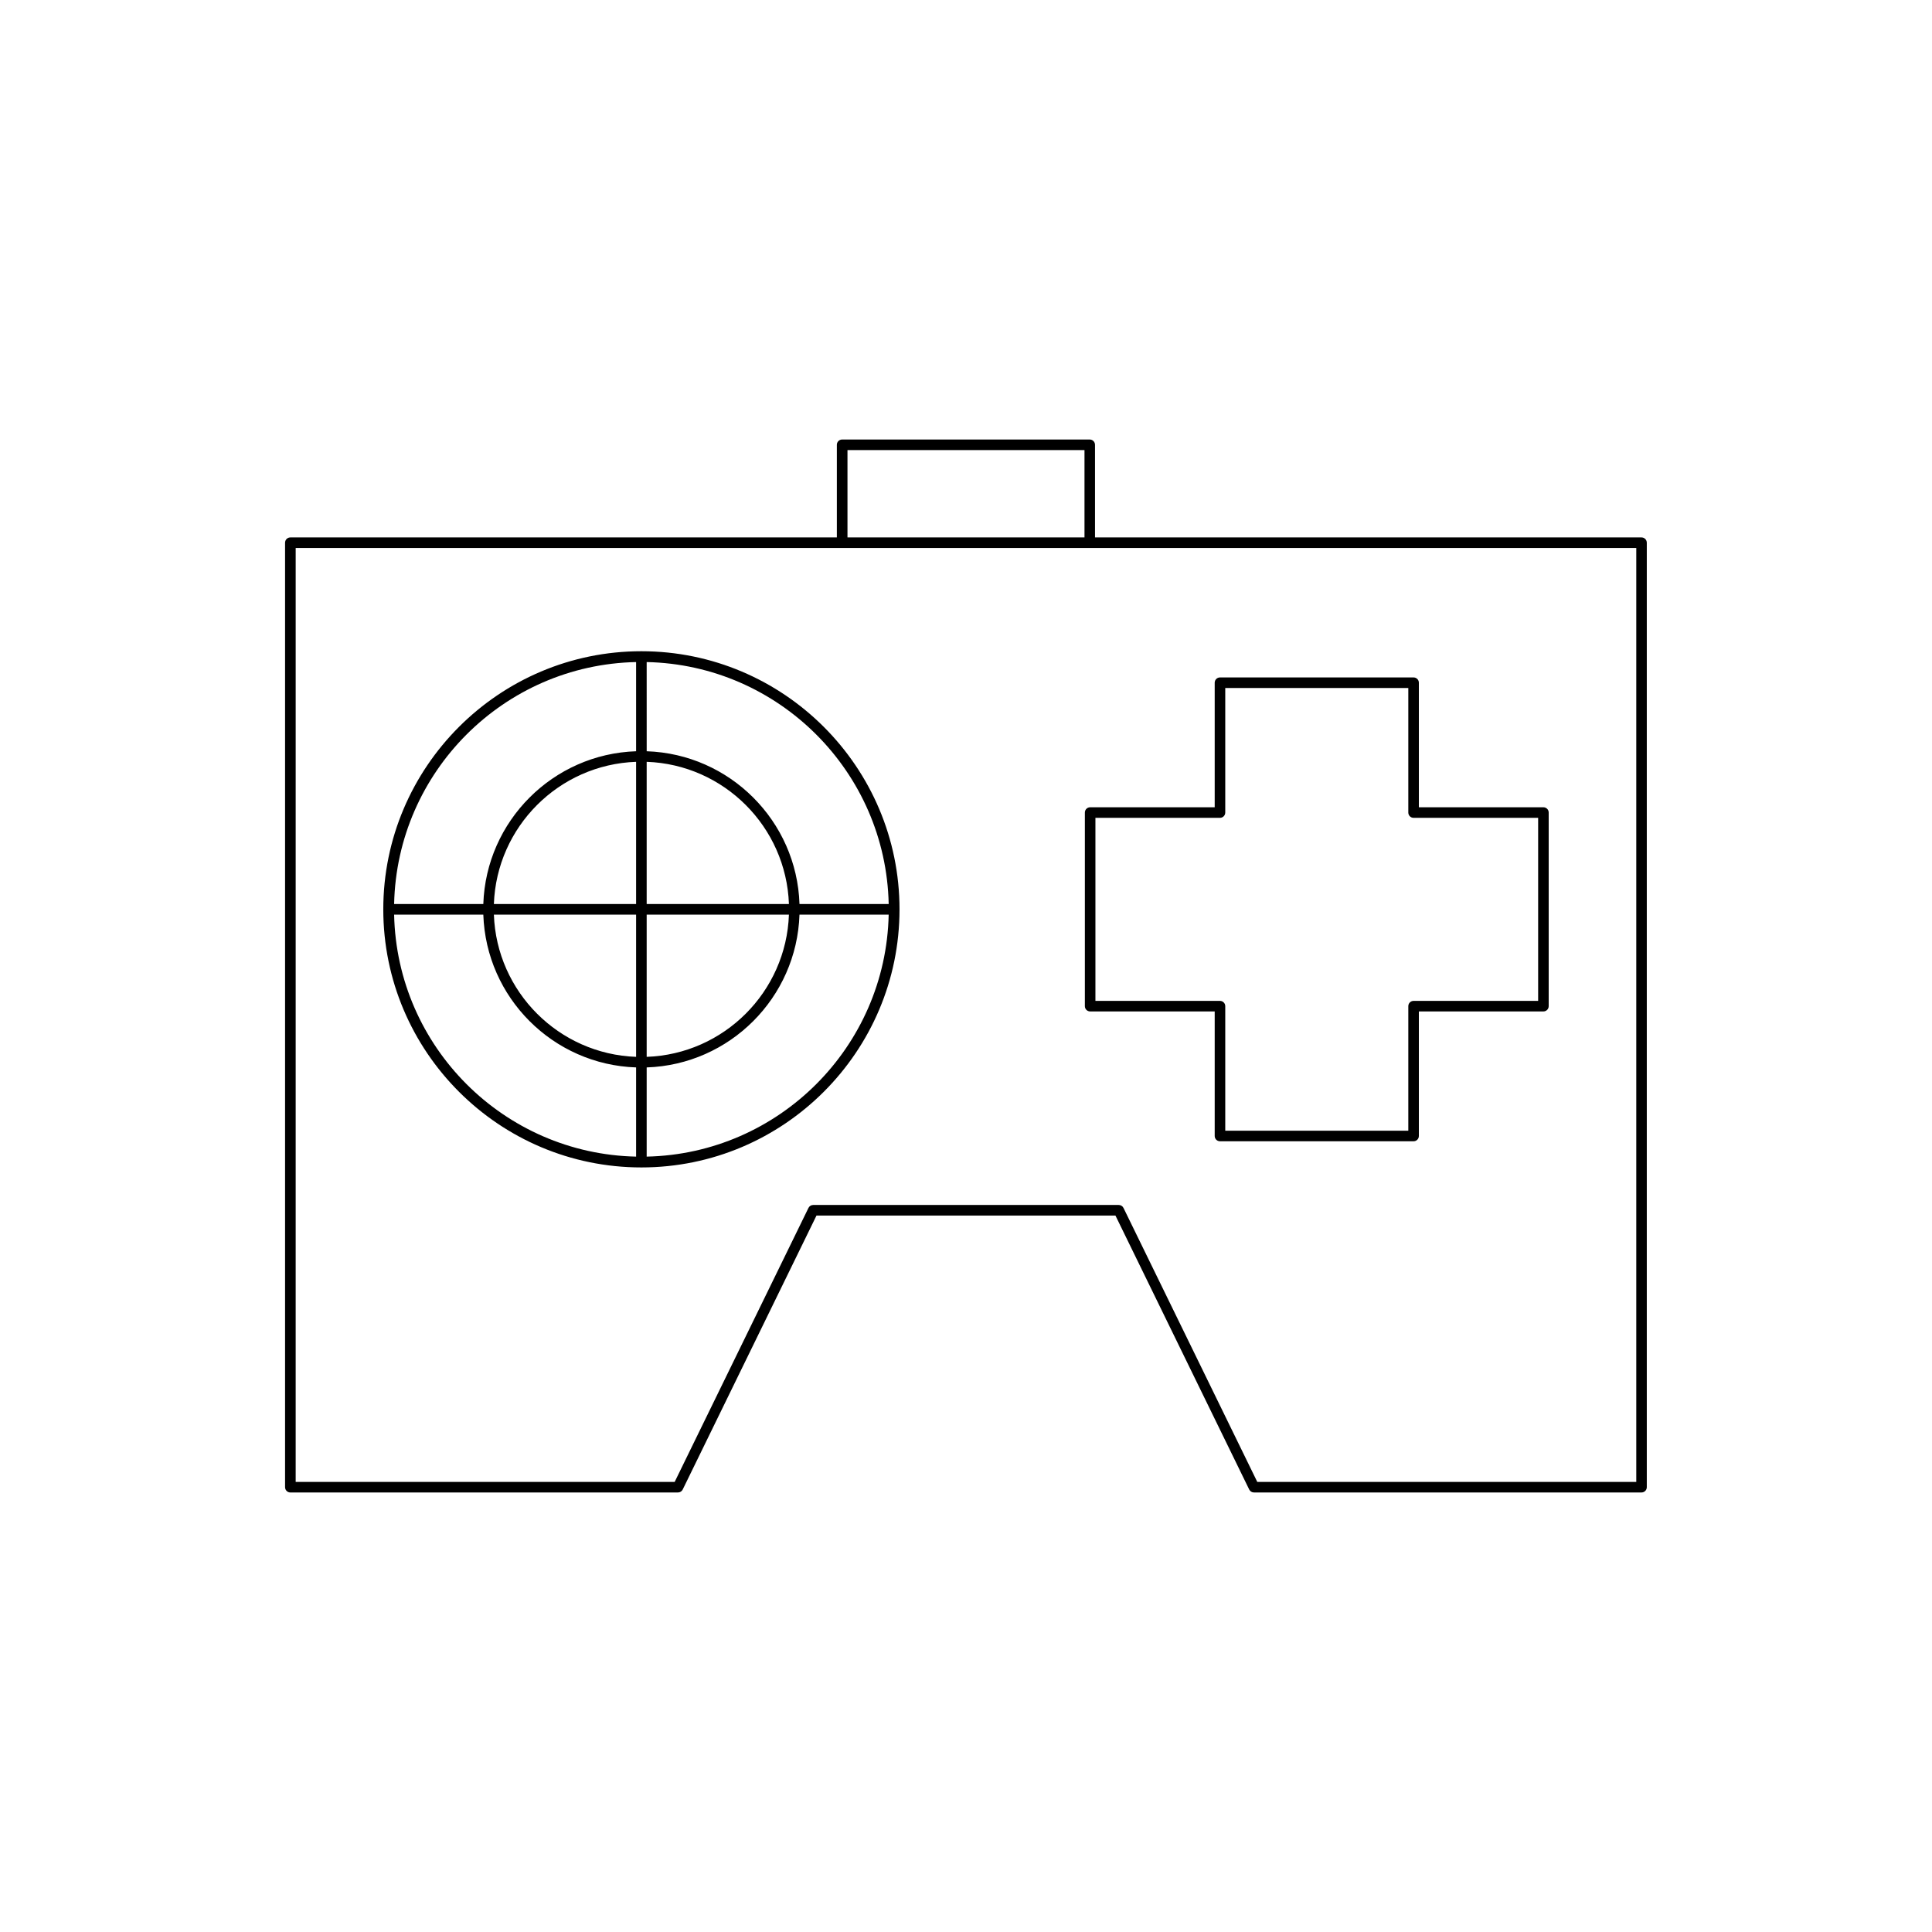 <?xml version="1.0" encoding="UTF-8"?>
<!-- Uploaded to: ICON Repo, www.svgrepo.com, Generator: ICON Repo Mixer Tools -->
<svg fill="#000000" width="800px" height="800px" version="1.1" viewBox="144 144 512 512" xmlns="http://www.w3.org/2000/svg">
 <g>
  <path d="m220.96 539.52h102.71c0.535 0 1.023-0.305 1.258-0.785l35.453-72.605h79.223l35.449 72.605c0.234 0.477 0.723 0.785 1.258 0.785h102.71c0.77 0 1.398-0.625 1.398-1.398v-250.3c0-0.773-0.629-1.398-1.398-1.398h-144.83v-24.547c0-0.773-0.629-1.398-1.398-1.398h-65.617c-0.77 0-1.398 0.625-1.398 1.398v24.547h-144.83c-0.77 0-1.398 0.625-1.398 1.398v250.3c0 0.773 0.629 1.402 1.398 1.402zm147.63-276.25h62.812v23.148h-62.812zm-146.23 25.949h355.27v247.5h-100.44l-35.453-72.605c-0.234-0.477-0.723-0.785-1.258-0.785h-80.973c-0.535 0-1.023 0.305-1.258 0.785l-35.453 72.605h-100.44z"/>
  <path d="m382.38 384.98c0-37.715-30.684-68.398-68.406-68.398-37.715 0-68.398 30.684-68.398 68.398 0 37.719 30.684 68.402 68.398 68.402 37.723 0 68.406-30.684 68.406-68.402zm-69.805 65.535c-35.051-0.746-63.387-29.078-64.129-64.133h23.637c0.73 22.02 18.473 39.762 40.492 40.496zm0-26.438c-20.473-0.73-36.965-17.219-37.691-37.695h37.691zm0-40.496h-37.691c0.73-20.473 17.219-36.965 37.691-37.691zm0-40.492c-22.02 0.73-39.762 18.473-40.492 40.492h-23.637c0.746-35.051 29.078-63.387 64.129-64.129zm2.801-23.637c35.051 0.746 63.391 29.078 64.137 64.129h-23.637c-0.73-22.02-18.477-39.762-40.496-40.492zm0 26.438c20.48 0.727 36.969 17.219 37.699 37.691h-37.699zm0 40.492h37.699c-0.727 20.477-17.219 36.969-37.699 37.695zm0 64.133v-23.637c22.02-0.73 39.766-18.473 40.496-40.496h23.637c-0.742 35.051-29.082 63.387-64.133 64.133z"/>
  <path d="m432.9 412.04h33.008v33.008c0 0.773 0.629 1.398 1.398 1.398h51.309c0.77 0 1.398-0.625 1.398-1.398v-33.008h33.008c0.77 0 1.398-0.625 1.398-1.398v-51.309c0-0.773-0.629-1.398-1.398-1.398h-33.008v-33.008c0-0.773-0.629-1.398-1.398-1.398h-51.309c-0.77 0-1.398 0.625-1.398 1.398v33.008h-33.008c-0.77 0-1.398 0.625-1.398 1.398v51.309c-0.004 0.773 0.625 1.398 1.398 1.398zm1.398-51.305h33.008c0.77 0 1.398-0.625 1.398-1.398v-33.008h48.512v33.008c0 0.773 0.629 1.398 1.398 1.398h33.008v48.508h-33.008c-0.77 0-1.398 0.625-1.398 1.398v33.008h-48.512v-33.008c0-0.773-0.629-1.398-1.398-1.398h-33.008z"/>
 </g>
</svg>